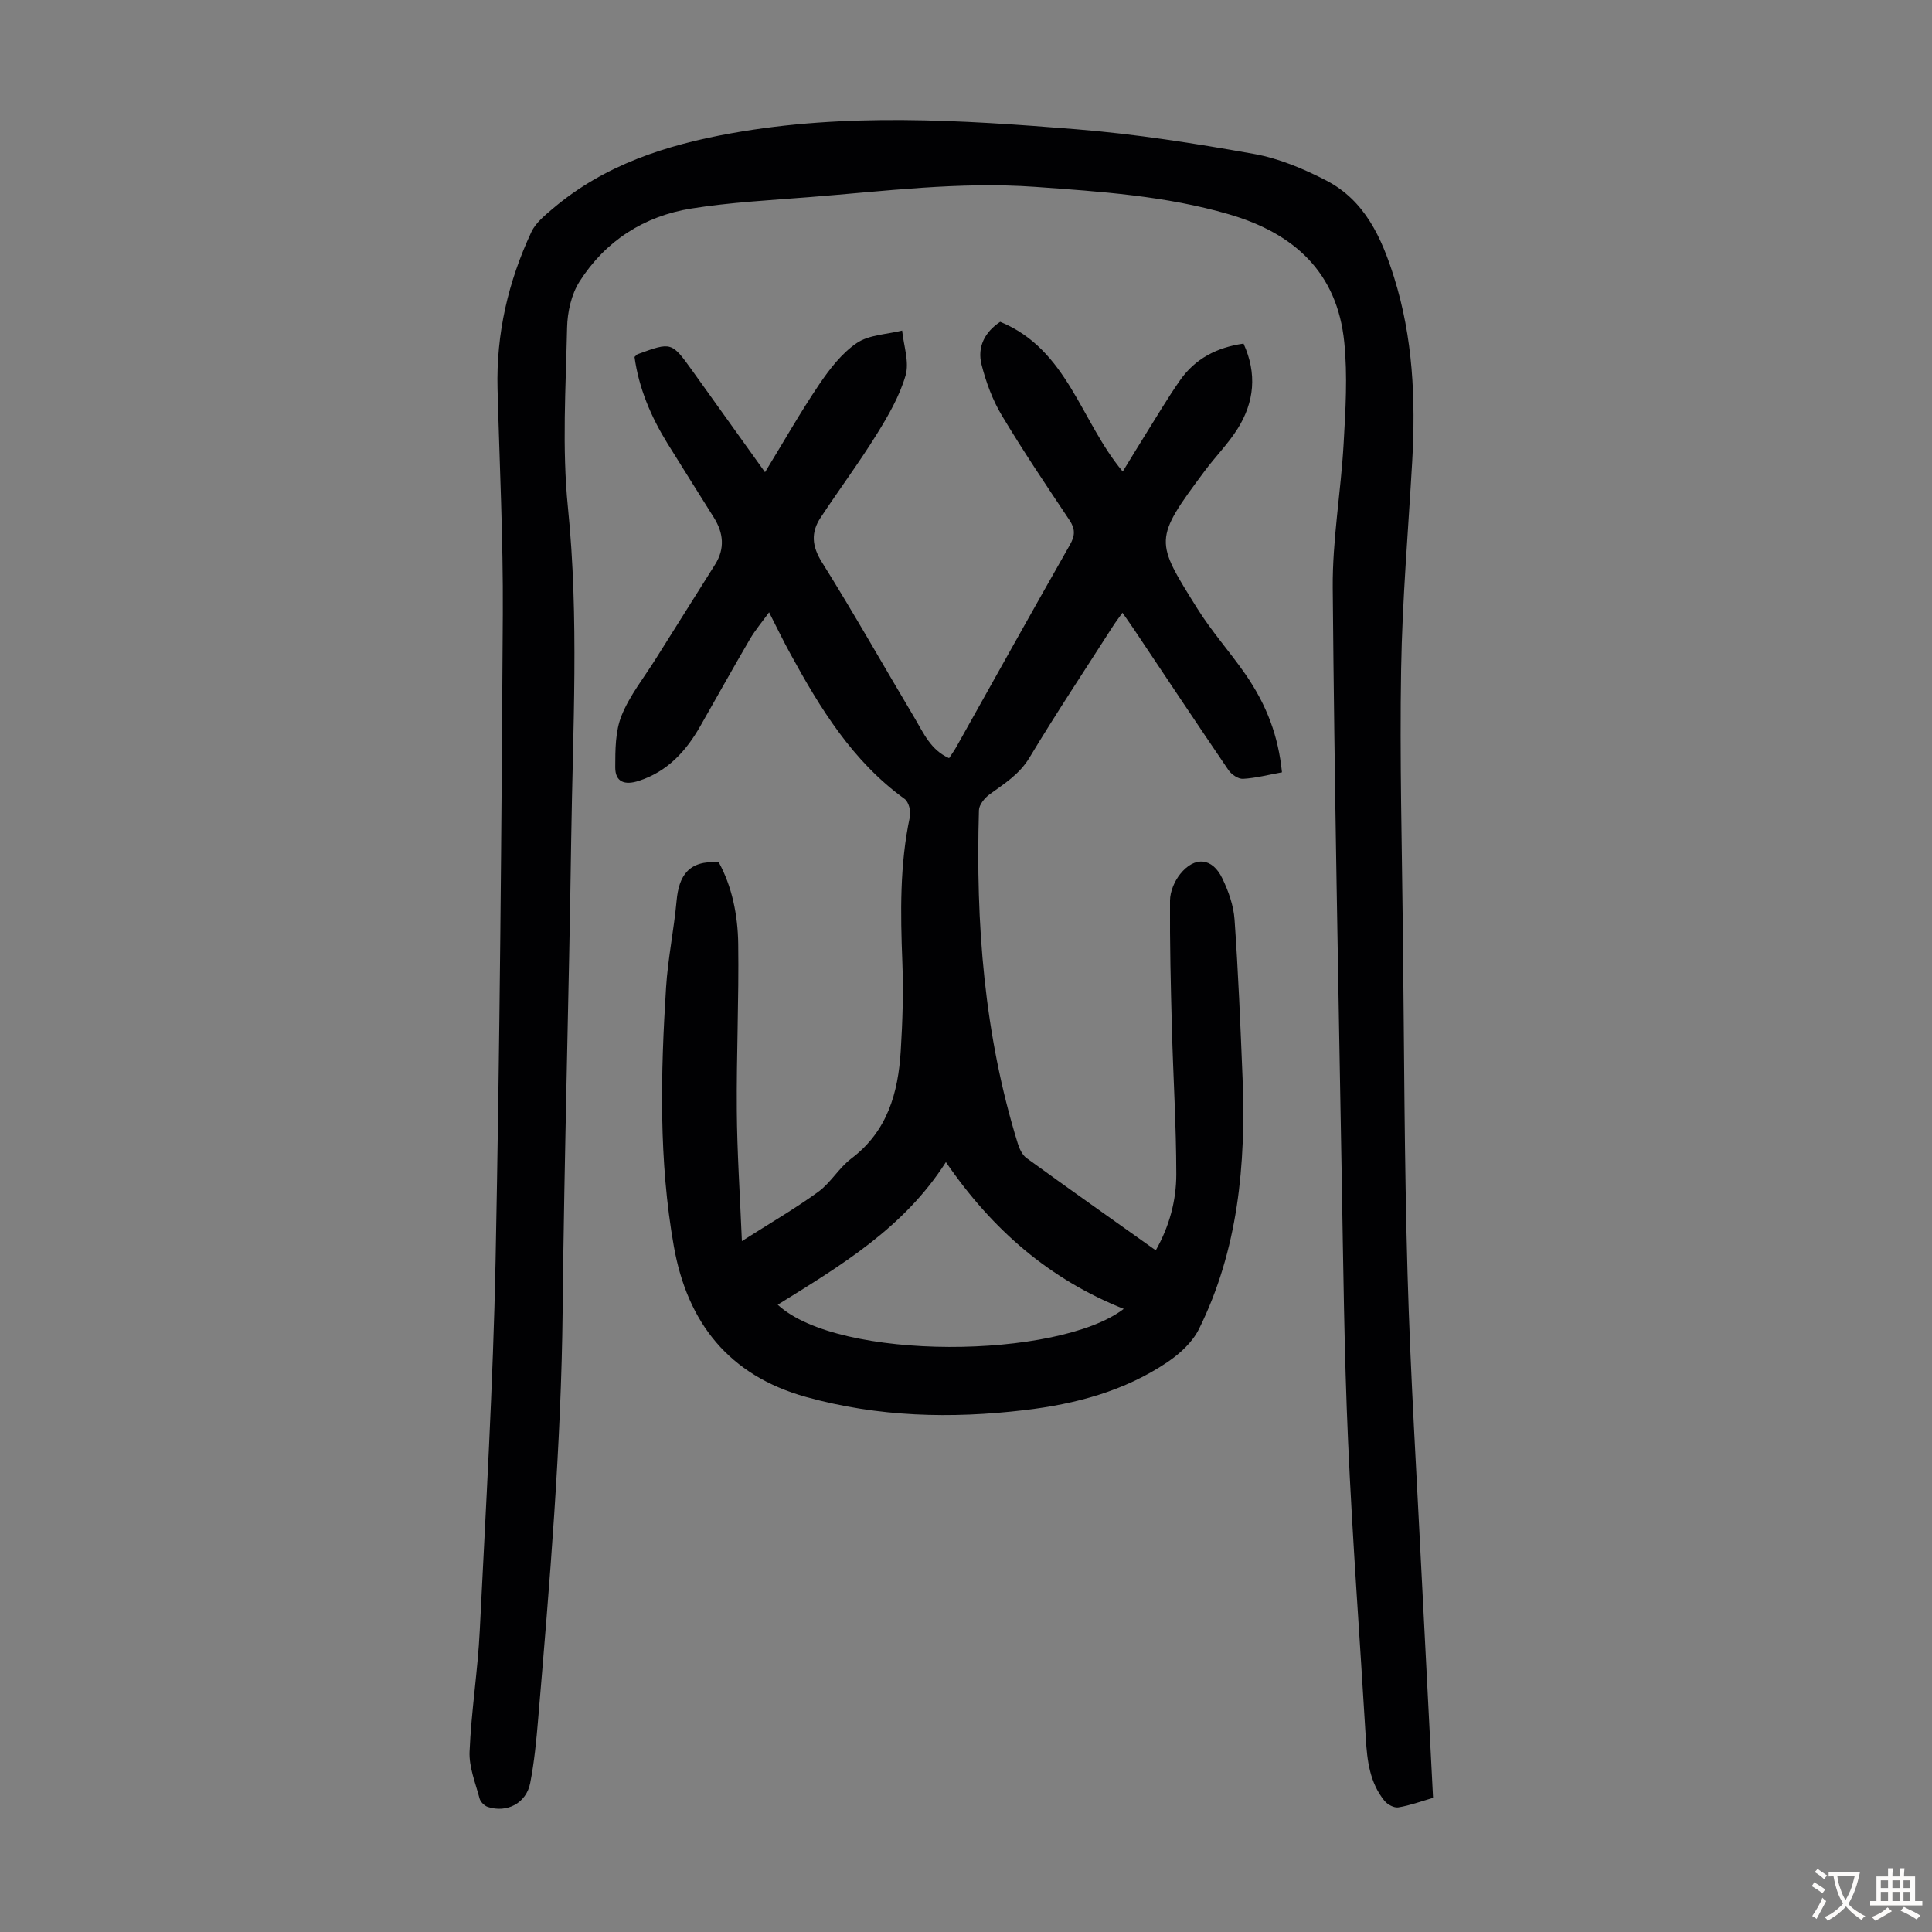 <svg enable-background="new 0 0 400 400" viewBox="0 0 400 400" xmlns="http://www.w3.org/2000/svg"><rect x="0" y="0" width="400" height="400" fill="#808080" stroke="none"/><path d="m265.42 159.9c-2.81.51-5.42 1.2-8.06 1.35-.99.06-2.4-.9-3.02-1.81-6.61-9.71-13.11-19.5-19.64-29.26-.68-1.02-1.4-2.01-2.31-3.32-.74 1.05-1.4 1.9-1.98 2.81-5.79 9.04-11.73 17.99-17.27 27.19-2.1 3.48-5.21 5.39-8.27 7.61-1.01.74-2.16 2.14-2.19 3.27-.69 23.38 1.07 46.51 8.04 69 .34 1.1.93 2.39 1.82 3.03 8.78 6.37 17.64 12.62 26.75 19.1 2.84-5.02 4.25-10.33 4.25-15.76-.01-10.06-.64-20.12-.91-30.18-.24-8.82-.45-17.65-.39-26.48.01-1.85.92-4 2.09-5.47 3.02-3.77 6.67-3.42 8.73.87 1.28 2.65 2.34 5.64 2.54 8.54.77 10.92 1.22 21.87 1.66 32.81.71 17.96-.93 35.59-9.03 51.97-1.34 2.71-3.94 5.1-6.5 6.83-8.9 6.01-19.05 8.7-29.59 9.95-15.24 1.81-30.34 1.43-45.25-2.72-16.01-4.45-24.58-15.4-27.38-31.2-3.14-17.75-2.74-35.67-1.61-53.56.38-6.01 1.63-11.96 2.18-17.97.47-5.17 2.48-8.43 8.73-7.97 2.73 4.98 3.95 10.89 4.03 16.87.16 11.52-.38 23.04-.29 34.56.06 8.58.64 17.15 1.05 27 5.88-3.75 11.03-6.73 15.82-10.21 2.58-1.88 4.28-4.96 6.84-6.89 7.48-5.65 9.7-13.61 10.23-22.29.38-6.13.57-12.3.33-18.43-.39-10.09-.56-20.12 1.57-30.07.24-1.13-.26-3.06-1.11-3.67-10.77-7.79-17.46-18.73-23.66-30.07-1.45-2.64-2.76-5.36-4.39-8.56-1.46 2.02-2.87 3.68-3.96 5.54-3.5 5.98-6.86 12.04-10.3 18.06-2.96 5.19-6.79 9.38-12.72 11.3-2.86.93-4.88.29-4.87-2.8.01-3.59 0-7.46 1.3-10.69 1.68-4.18 4.63-7.85 7.06-11.73 4.09-6.53 8.19-13.05 12.3-19.56 2.09-3.31 1.75-6.56-.25-9.75-3.2-5.12-6.44-10.21-9.61-15.35-3.43-5.56-5.93-11.47-6.81-17.89.33-.29.46-.5.65-.57 7.03-2.57 7.03-2.56 11.37 3.49 4.94 6.89 9.87 13.79 15 20.95 3.85-6.29 7.3-12.39 11.21-18.17 2.16-3.19 4.68-6.47 7.79-8.58 2.54-1.72 6.21-1.78 9.39-2.58.31 3.12 1.52 6.5.71 9.3-1.25 4.3-3.61 8.37-6 12.22-3.65 5.88-7.79 11.44-11.6 17.22-2.01 3.05-1.82 5.86.28 9.22 6.64 10.6 12.79 21.52 19.2 32.27 1.84 3.09 3.3 6.6 7.13 8.3.58-.9 1.1-1.6 1.52-2.36 7.82-13.95 15.59-27.92 23.5-41.82 1.1-1.93 1.11-3.29-.11-5.12-4.78-7.16-9.6-14.31-14.02-21.7-1.91-3.19-3.25-6.86-4.17-10.48-.93-3.66.67-6.75 3.86-8.86 13.98 5.74 16.63 20.56 25.37 31 1.55-2.52 3-4.94 4.5-7.33 2.44-3.88 4.76-7.85 7.39-11.6 3.11-4.43 7.57-6.77 13.12-7.56 2.83 6.21 2.24 12.12-1.23 17.64-1.95 3.1-4.6 5.76-6.8 8.72-10.65 14.28-10.32 14.44-1.51 28.53 2.96 4.73 6.72 8.94 9.91 13.53 4.52 6.54 6.83 12.91 7.59 20.34zm-69.58 80.7c-8.74 13.7-21.86 21.47-34.82 29.53 12.64 11.73 58.06 11.28 71.64.86-15.32-6.11-27.19-16.33-36.82-30.39z" fill="#010103"/><path d="m296.7 372.23c-2.47.72-4.79 1.58-7.19 1.97-.88.14-2.25-.59-2.87-1.36-3.04-3.75-3.59-8.29-3.86-12.93-1.22-20.55-2.77-41.09-3.68-61.65-.8-18.22-.99-36.47-1.31-54.7-.71-40.62-1.52-81.24-1.86-121.87-.08-9.91 1.69-19.83 2.25-29.76.4-7.01.84-14.11.14-21.06-1.44-14.41-10.3-22.54-23.86-26.5-13.13-3.83-26.59-4.71-40.1-5.68-15.73-1.13-31.29.91-46.89 2.13-8.12.64-16.29 1.07-24.32 2.35-9.8 1.56-17.8 6.7-23.16 15.11-1.7 2.67-2.51 6.32-2.58 9.55-.27 12.4-1.07 24.91.17 37.2 2.33 22.95 1.01 45.83.68 68.74-.46 32.45-1.44 64.9-1.77 97.36-.29 28.35-2.69 56.55-5.07 84.76-.37 4.45-.8 8.91-1.65 13.28-.81 4.15-4.79 6.23-8.77 4.94-.7-.23-1.53-1.05-1.71-1.75-.85-3.21-2.21-6.51-2.07-9.72.35-8.36 1.7-16.68 2.11-25.05 1.26-25.48 2.76-50.96 3.27-76.46.88-44.65 1.23-89.31 1.5-133.97.09-15.55-.68-31.1-1.09-46.65-.3-11.4 2.21-22.22 7.01-32.49.89-1.9 2.8-3.44 4.47-4.86 10.68-9.04 23.41-13.14 36.94-15.57 23.73-4.26 47.53-2.75 71.29-.84 12.35.99 24.65 2.93 36.85 5.11 5.18.92 10.3 3.07 15.02 5.51 8.01 4.15 11.47 11.86 14.04 20.05 3.91 12.47 4.49 25.26 3.75 38.19-.82 14.3-2.05 28.6-2.29 42.91-.31 18.35.17 36.71.37 55.06.26 23.39.29 46.79.96 70.17.6 21.03 1.92 42.04 2.95 63.05.76 15.06 1.55 30.14 2.33 45.43z" fill="#010103"/><g fill="#fcfbfa"><path d="m377.9 391.2c-.2.3-.4.5-.6.8-.7-.6-1.4-1-2.2-1.5.2-.3.4-.5.5-.8.6.4 1.4.8 2.3 1.5zm-1.8 6.1c-.2-.2-.5-.4-.9-.6.4-.6.8-1.2 1.2-1.9s.7-1.3.9-1.9c.3.3.5.5.8.7-.7 1.3-1.4 2.6-2 3.7zm2.2-9c-.3.3-.5.5-.6.8-.6-.6-1.3-1.1-2-1.5.3-.3.5-.5.6-.7.6.5 1.3.9 2 1.4zm.3.2v-.9h2 4.5c-.3 1.3-.6 2.5-1 3.6s-.9 2.1-1.4 3c.4.5 1 1 1.6 1.4s1.2.8 1.9 1.1c-.3.2-.5.4-.8.8-.4-.3-1-.7-1.6-1.2s-1.2-1.1-1.6-1.6c-.5.6-1.1 1.1-1.7 1.6s-1.4.9-2.1 1.4c-.1-.3-.3-.5-.7-.8.6-.2 1.2-.5 1.9-1s1.4-1.1 2-1.8c-.5-.8-.9-1.6-1.2-2.5s-.6-2-.8-3.2c-.4.1-.7.1-1 .1zm2.5 2.7c.3 1 .7 1.7 1 2.2.3-.5.6-1.1 1-2s.6-1.9.9-3h-3.2-.4c.1.9.3 1.8.7 2.8z"/><path d="m396.5 388.5v1.5 3.6h1.5v.9c-.4 0-1 0-1.7 0h-7.9c-.5 0-.9 0-1.2 0v-.9h1.3v-3.5c0-.7 0-1.2 0-1.6h2.4c0-.8 0-1.4 0-1.7h1c0 .3-.1.8-.1 1.7h1.5c0-.8 0-1.4 0-1.7h1c0 .3-.1.9-.1 1.7zm-8.2 9.2c-.2-.3-.5-.5-.8-.8.8-.3 1.4-.6 1.9-.9s1-.7 1.4-1.1c.3.3.6.5.9.8-1.6 1-2.8 1.6-3.4 2zm2.6-6.8v-1.6h-1.5v1.6zm0 2.7v-1.9h-1.5v1.9zm2.4-2.7v-1.6h-1.5v1.6zm0 2.7v-1.9h-1.5v1.9zm.2 2 .7-.8c.4.2.9.5 1.6.8s1.3.7 1.8 1c-.3.3-.5.5-.8.8-.4-.3-1.5-1-3.3-1.8zm2-4.7v-1.6h-1.4v1.6zm0 2.7v-1.9h-1.4v1.9z"/></g></svg>